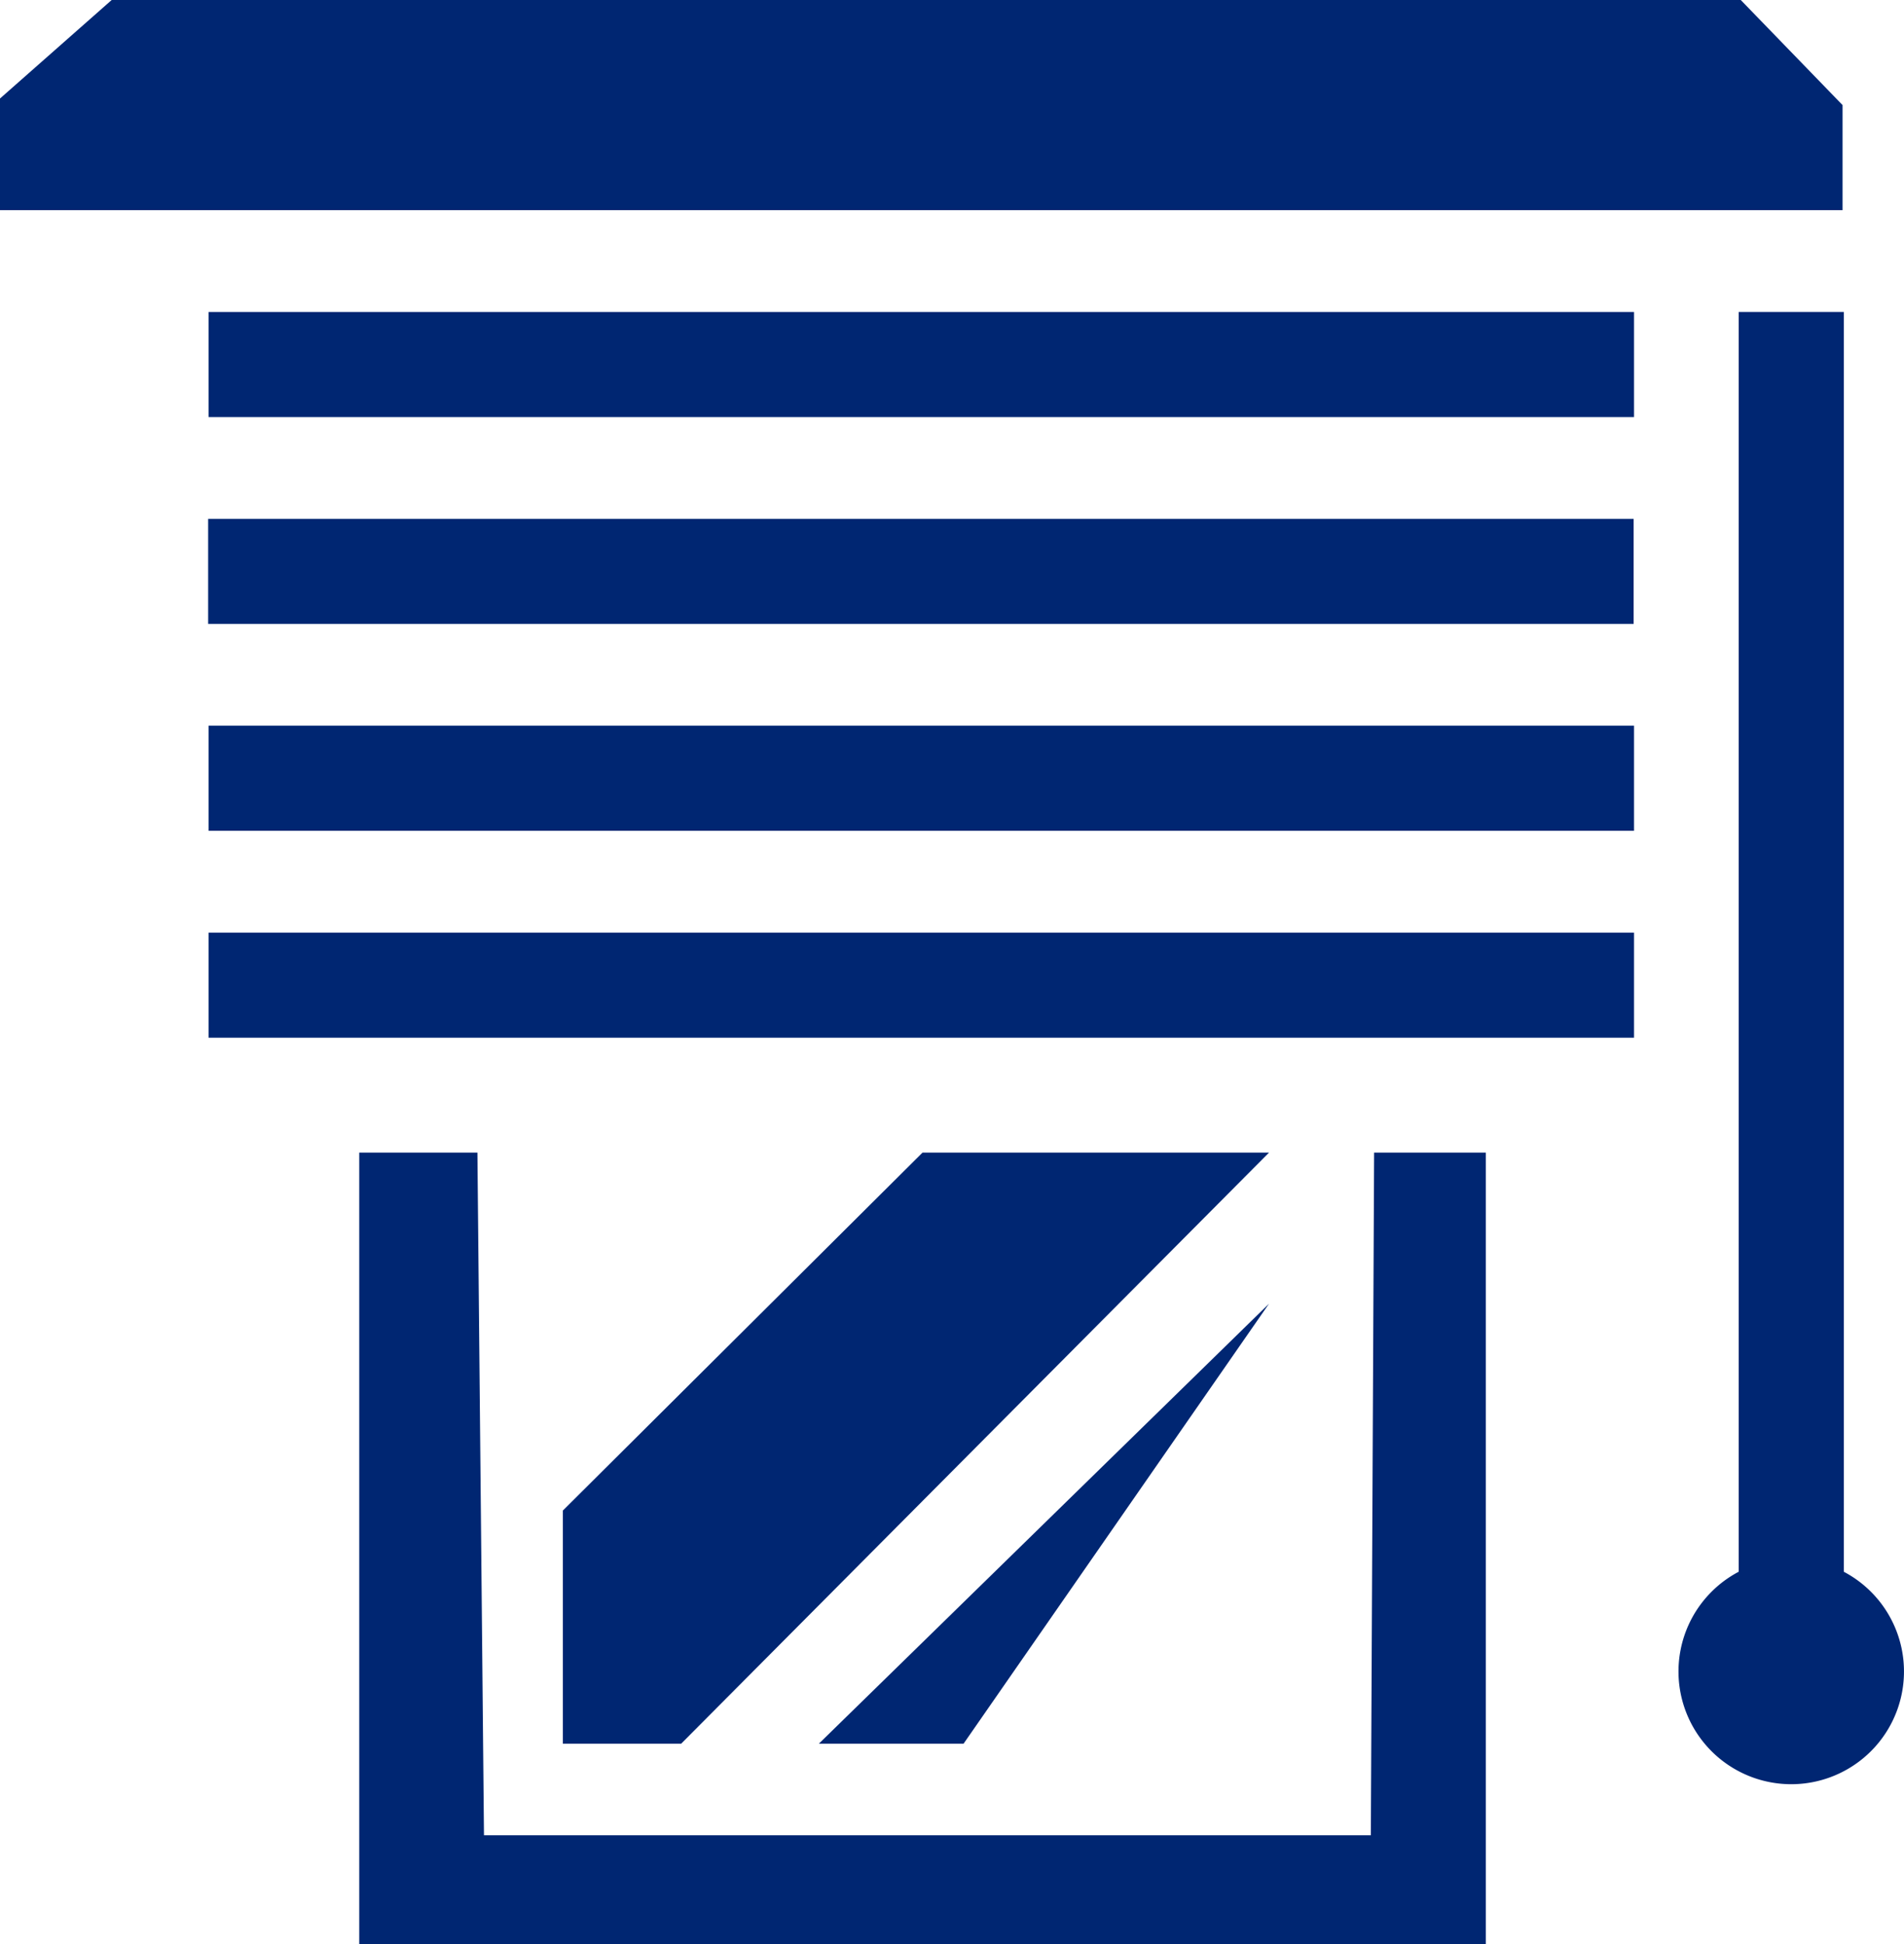 <?xml version="1.0" encoding="UTF-8"?>
<svg xmlns="http://www.w3.org/2000/svg" xmlns:xlink="http://www.w3.org/1999/xlink" width="99.791" height="101.908" viewBox="0 0 99.791 101.908">
  <defs>
    <clipPath id="a">
      <rect width="99.791" height="101.908" fill="#002672"></rect>
    </clipPath>
  </defs>
  <g transform="translate(0 0)">
    <path d="M5.853,0,0,5.164v5.853H96.571V5.509L91.235,0Z" transform="translate(0)" fill="#002672"></path>
    <rect width="74.71" height="5.508" transform="translate(10.931 16.354)" fill="#002672"></rect>
    <rect width="74.71" height="5.508" transform="translate(10.91 27.199)" fill="#002672"></rect>
    <rect width="74.71" height="5.508" transform="translate(10.931 38.043)" fill="#002672"></rect>
    <rect width="74.71" height="5.508" transform="translate(10.931 48.889)" fill="#002672"></rect>
    <g transform="translate(0 0)">
      <g clip-path="url(#a)">
        <path d="M93.057,81.728V15.688H87.548v66.04a5.909,5.909,0,1,0,5.508,0" transform="translate(3.579 0.665)" fill="#002672"></path>
        <path d="M18.062,57.963V99.449H77.106V57.963H71.253l-.172,35.786H24.6l-.344-35.786Z" transform="translate(0.766 2.458)" fill="#002672"></path>
        <path d="M28.3,76.727V88.949h6.2L65.311,57.963H47.15Z" transform="translate(1.2 2.458)" fill="#002672"></path>
        <path d="M64.765,65.56,41.172,88.626h7.584" transform="translate(1.746 2.78)" fill="#002672"></path>
      </g>
    </g>
  </g>
</svg>
